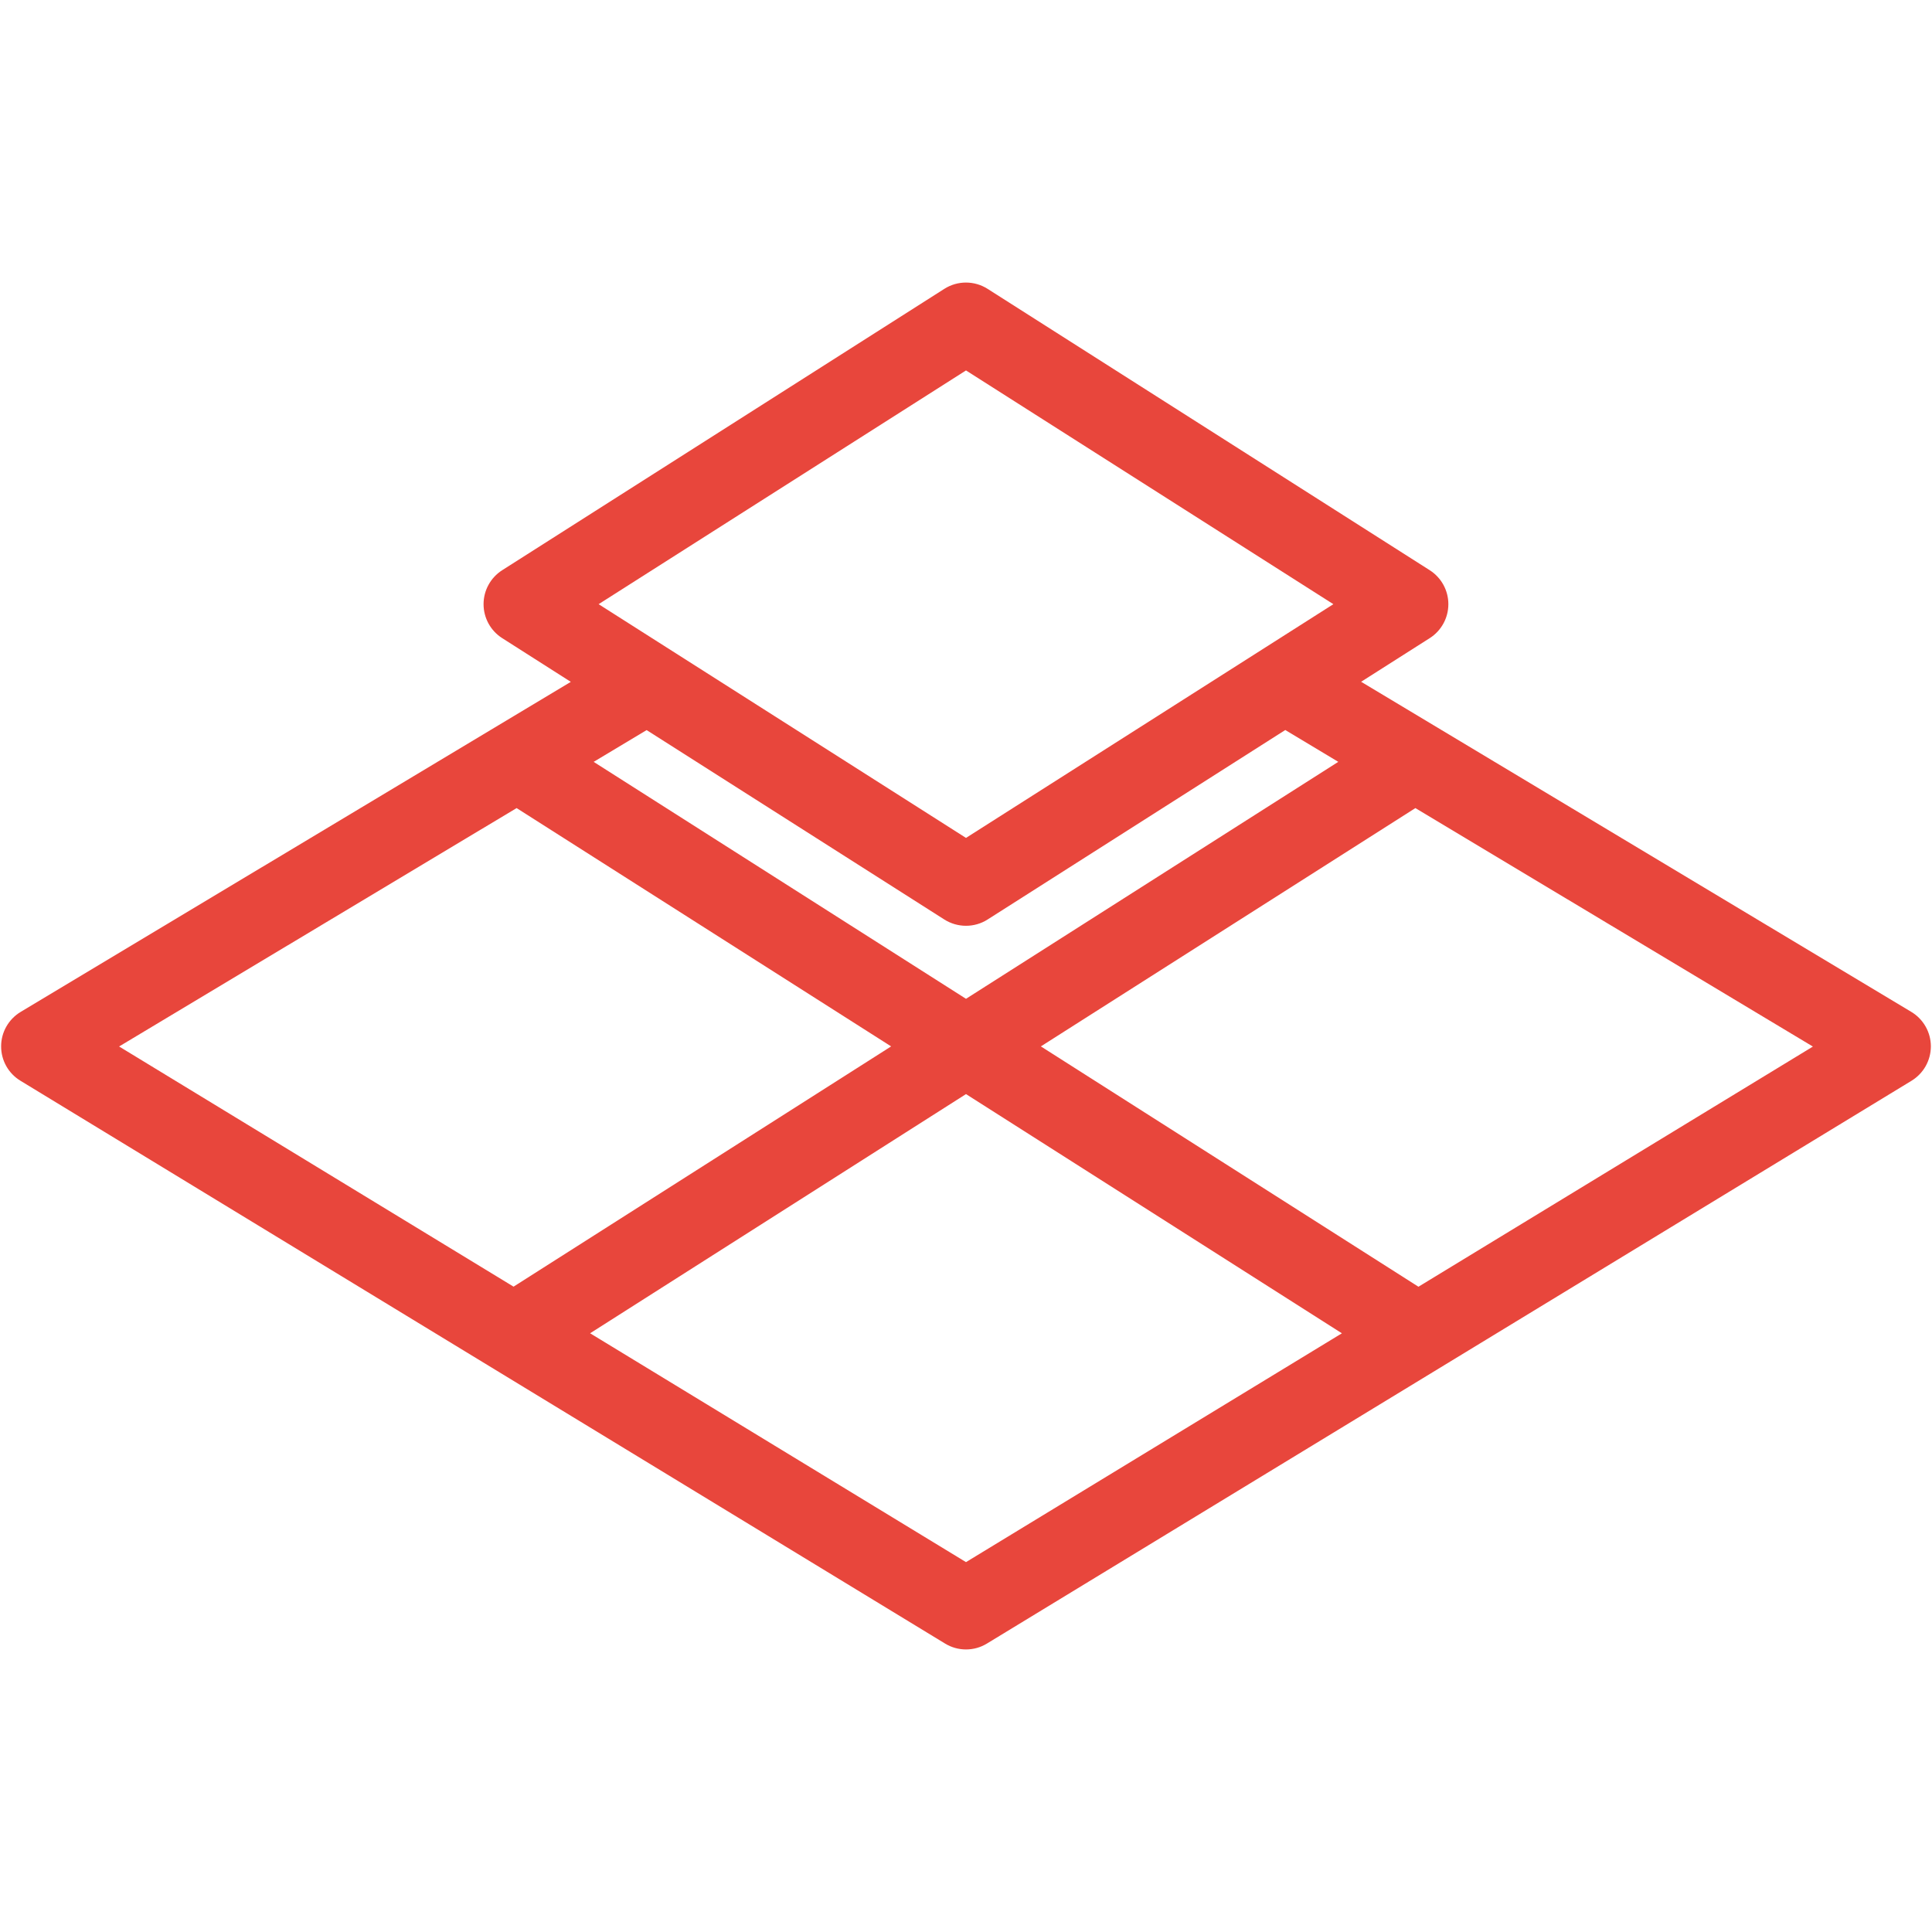 <svg xmlns="http://www.w3.org/2000/svg" xmlns:xlink="http://www.w3.org/1999/xlink" width="60" zoomAndPan="magnify" viewBox="0 0 375 375" height="60" preserveAspectRatio="xMidYMid meet" version="1.0"><defs><clipPath id="64a7a60222"><path d="M 0 54.844 L 375 54.844 L 375 320.344 L 0 320.344 Z M 0 54.844 " clip-rule="nonzero"/></clipPath></defs><g clip-path="url(#64a7a60222)"><path fill="#e8463c" d="M 370.988 196.41 L 264.191 132.332 L 277.52 123.855 C 279.766 122.422 281.125 119.938 281.125 117.27 C 281.125 114.602 279.766 112.121 277.52 110.684 L 191.684 56.062 C 189.125 54.438 185.859 54.438 183.301 56.062 L 97.465 110.684 C 95.219 112.121 93.859 114.602 93.859 117.27 C 93.859 119.938 95.219 122.422 97.465 123.855 L 110.793 132.348 L 4.012 196.41 C 1.672 197.816 0.219 200.344 0.219 203.074 C 0.203 205.805 1.625 208.352 3.965 209.77 L 183.441 319.016 C 184.691 319.781 186.094 320.156 187.5 320.156 C 188.906 320.156 190.309 319.781 191.559 319.016 L 371.035 209.77 C 373.375 208.336 374.781 205.805 374.781 203.074 C 374.766 200.344 373.328 197.816 370.988 196.41 Z M 187.5 71.902 L 258.805 117.27 L 187.5 162.637 L 116.191 117.27 Z M 183.301 178.48 C 184.582 179.289 186.047 179.695 187.5 179.695 C 188.953 179.695 190.418 179.289 191.684 178.48 L 249.473 141.695 L 259.758 147.875 L 187.5 193.867 L 115.227 147.875 L 125.512 141.711 Z M 100.273 156.848 L 172.969 203.105 L 99.68 249.738 L 23.117 203.121 Z M 187.5 303.207 L 114.539 258.789 L 187.5 212.363 L 260.461 258.793 Z M 275.32 249.754 L 202.031 203.105 L 274.727 156.848 L 351.883 203.137 Z M 275.32 249.754 " fill-opacity="1" fill-rule="nonzero"/></g></svg>